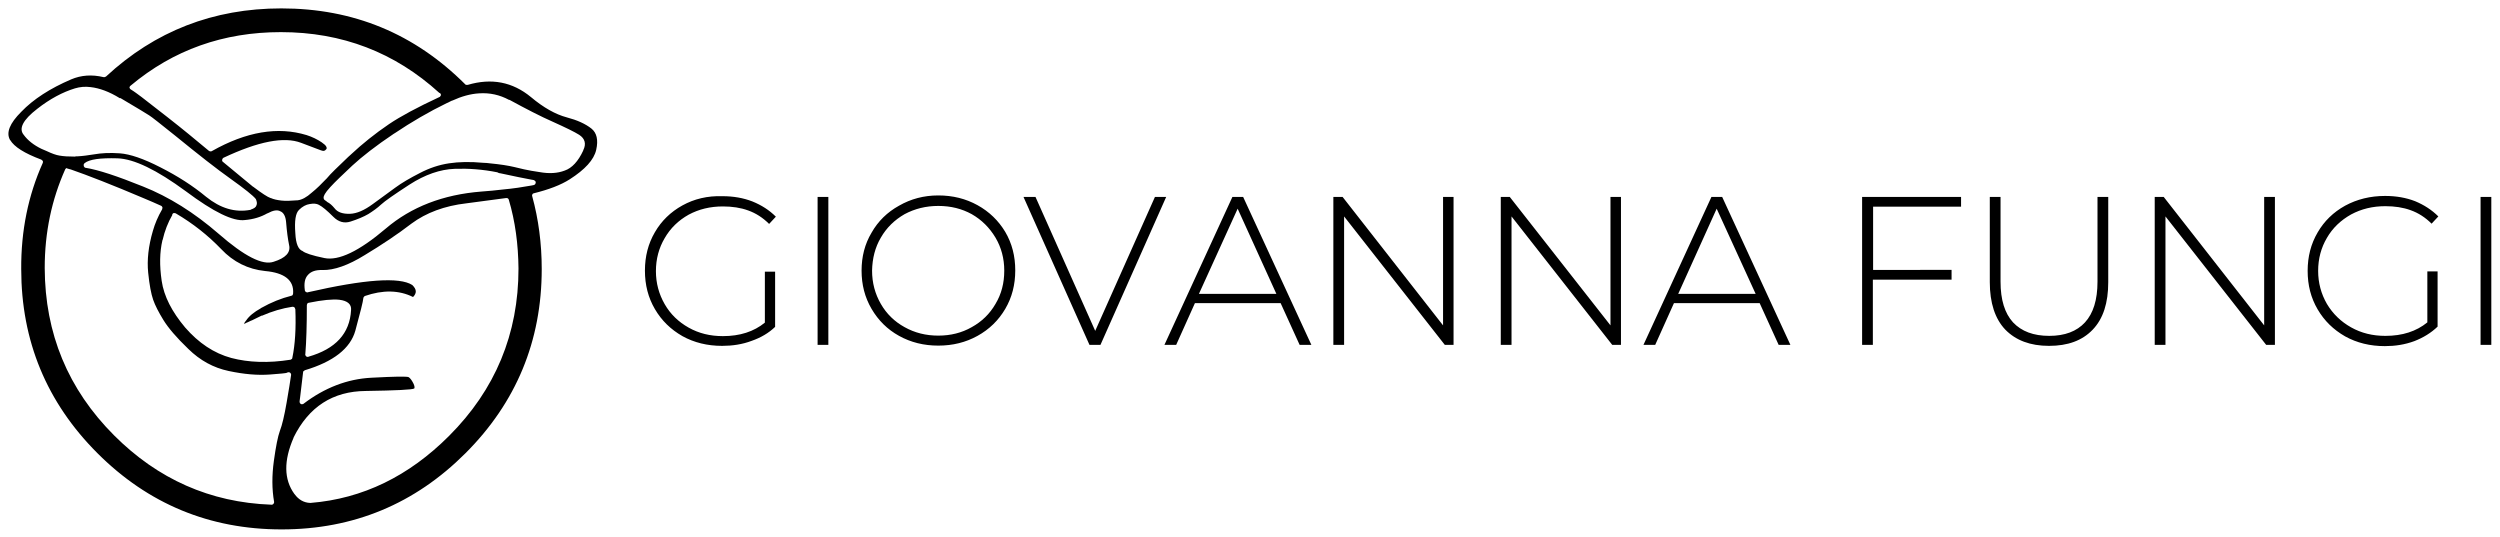 <svg xmlns="http://www.w3.org/2000/svg" xmlns:xlink="http://www.w3.org/1999/xlink" id="Livello_1" x="0px" y="0px" viewBox="0 0 1066.5 229.2" style="enable-background:new 0 0 1066.5 229.2;" xml:space="preserve"> <g transform="matrix( 1.066, 0, 0, 1.066, 344.95,546.55) "> <g transform="matrix( 1, 0, 0, 1, 0,0) "> <g> <g id="Logo_orizzontale_0_Layer1_0_FILL"> <path d="M673.4-433.9h-4.3v59.2h4.3V-433.9 M651.9-382v-22.1h-4.1v20.4c-4.4,3.6-10,5.4-16.8,5.4c-5.1,0-9.6-1.1-13.7-3.4 c-4.1-2.3-7.3-5.4-9.7-9.4c-2.3-4-3.5-8.4-3.5-13.2c0-4.9,1.2-9.3,3.5-13.2c2.3-4,5.6-7.1,9.7-9.4c4.1-2.2,8.6-3.3,13.7-3.3 c3.7,0,7.1,0.5,10.1,1.6c3.1,1.1,5.9,2.9,8.4,5.4l2.7-2.9c-2.6-2.6-5.7-4.6-9.3-6.1c-3.6-1.4-7.6-2.1-12-2.1 c-5.9,0-11.2,1.3-16,3.9c-4.7,2.6-8.4,6.2-11,10.7c-2.7,4.6-4,9.7-4,15.4c0,5.7,1.3,10.8,4,15.4c2.7,4.6,6.3,8.1,11,10.8 c4.7,2.6,10,3.9,15.9,3.9c4.1,0,8-0.6,11.8-2C646.2-377.6,649.3-379.5,651.9-382 M586.7-433.9h-4.2v51.4l-40.2-51.4h-3.6v59.2 h4.3v-51.4l40.3,51.4h3.5V-433.9 M520.1-433.9h-4.3v33.9c0,7.3-1.7,12.7-5,16.3c-3.3,3.6-8.1,5.4-14.3,5.4 c-6.3,0-11.1-1.8-14.5-5.4c-3.3-3.6-5-9-5-16.3v-33.9h-4.3v34.1c0,8.3,2.1,14.7,6.2,19c4.2,4.3,10,6.5,17.5,6.5 c7.5,0,13.3-2.1,17.5-6.5c4.2-4.4,6.2-10.7,6.2-19V-433.9 M461.2-430v-3.9h-39.6v59.2h4.3v-26.1h31.5v-3.9H426V-430H461.2 M365.6-433.9h-4.3l-27.2,59.2h4.7l7.5-16.7h34.3l7.6,16.7h4.7L365.6-433.9 M379-395.1h-31l15.4-34.1L379-395.1 M280.6-433.9 H277v59.2h4.3v-51.4l40.3,51.4h3.5v-59.2h-4.2v51.4L280.6-433.9 M258.1-433.9h-4.2v51.4l-40.2-51.4H210v59.2h4.3v-51.4 l40.3,51.4h3.5V-433.9 M173.9-433.9h-4.3l-27.2,59.2h4.7l7.5-16.7h34.3l7.6,16.7h4.7L173.9-433.9 M171.7-429.2l15.5,34.1h-31 L171.7-429.2 M90.8-433.9h-4.8l26.4,59.2h4.4l26.3-59.2h-4.5l-23.9,53.6L90.8-433.9 M36.2-430.4c-4.7,2.6-8.4,6.2-11,10.8 c-2.7,4.5-4,9.6-4,15.2c0,5.6,1.3,10.7,4,15.3c2.7,4.6,6.3,8.2,11,10.8c4.7,2.6,9.9,3.9,15.7,3.9s11-1.3,15.7-3.9 c4.7-2.6,8.4-6.2,11.1-10.8c2.7-4.6,4-9.7,4-15.4c0-5.7-1.3-10.8-4-15.4c-2.7-4.5-6.4-8.1-11.1-10.7c-4.7-2.6-9.9-3.9-15.7-3.9 S40.9-433.1,36.2-430.4 M28.9-417.6c2.3-4,5.5-7.1,9.5-9.4c4.1-2.2,8.6-3.3,13.5-3.3c5,0,9.4,1.1,13.4,3.3 c4,2.3,7.1,5.4,9.5,9.4c2.3,3.9,3.5,8.3,3.5,13.2c0,4.9-1.1,9.3-3.5,13.3c-2.3,4-5.5,7.1-9.5,9.3c-4,2.3-8.5,3.4-13.4,3.4 c-4.9,0-9.4-1.1-13.5-3.4c-4-2.2-7.2-5.3-9.5-9.3c-2.3-4-3.5-8.4-3.5-13.3C25.5-409.3,26.6-413.7,28.9-417.6 M7.9-433.9H3.6 v59.2h4.3V-433.9 M-50.5-430.5c-4.7,2.6-8.4,6.2-11,10.7c-2.7,4.6-4,9.7-4,15.4c0,5.7,1.3,10.8,4,15.4c2.7,4.6,6.3,8.1,11,10.8 c4.7,2.6,10,3.9,15.9,3.9c4.1,0,8.1-0.6,11.8-2c3.7-1.3,6.8-3.1,9.4-5.6v-22.1h-4.1v20.4c-4.4,3.6-10,5.4-16.8,5.4 c-5.1,0-9.6-1.1-13.7-3.4c-4.1-2.3-7.3-5.4-9.6-9.4c-2.3-4-3.5-8.4-3.5-13.2c0-4.9,1.2-9.3,3.5-13.2c2.3-4,5.5-7.1,9.6-9.4 c4.1-2.2,8.6-3.3,13.7-3.3c3.7,0,7.1,0.5,10.1,1.6c3.1,1.1,5.9,2.9,8.4,5.4l2.7-2.9c-2.6-2.6-5.7-4.6-9.4-6.1 c-3.6-1.4-7.6-2.1-11.9-2.1C-40.5-434.4-45.8-433.1-50.5-430.5z"></path> </g> </g> </g> <g transform="matrix( 1, 0, 0, 1, 0,-0.05) "> <g transform="matrix( 1, 0, 0, 1, 0,0) "> <g> <g id="LOGO_0_Layer0_0_FILL_1_"> <path d="M-86.9-461.2L-86.9-461.2c-2.4-1.9-5.7-3.4-9.9-4.5c-4.5-1.2-9.3-3.9-14.3-8.1c-7.4-6.1-15.8-7.7-25.3-4.9h-0.1 c-0.2,0-0.3,0-0.5,0c-0.2,0-0.3-0.1-0.4-0.2c-20.3-20.3-44.8-30.4-73.6-30.4c-27.2,0-50.6,9.1-70.2,27.3c0,0,0,0-0.1,0 c-0.1,0.1-0.3,0.2-0.4,0.2h0c-0.2,0-0.3,0-0.5,0c-4.6-1.1-8.9-0.8-12.9,0.9c-8.4,3.6-15.1,7.9-20,13c-4.6,4.6-6.1,8.3-4.5,11.2 c0,0,0,0.1,0.1,0.1c1.6,2.7,5.7,5.3,12.4,7.8l0,0c0.2,0.1,0.3,0.2,0.4,0.3l0.1,0.1c0.1,0.1,0.2,0.3,0.2,0.4 c0,0.2,0,0.4-0.1,0.6l0,0c-5.8,12.9-8.7,27.1-8.6,42.4c0,28.8,10.2,53.4,30.5,73.7c20.3,20.3,44.9,30.5,73.7,30.5 c28.8,0,53.3-10.2,73.6-30.5c20.3-20.3,30.5-44.9,30.5-73.7c0-10.2-1.3-20-3.8-29.1l0,0c-0.1-0.2-0.1-0.4,0-0.6 c0-0.1,0.1-0.3,0.2-0.4c0.1-0.1,0.3-0.2,0.4-0.2c6-1.5,10.8-3.3,14.4-5.6c6.1-3.9,9.7-7.8,10.6-11.8 C-84.1-456.7-84.8-459.5-86.9-461.2 M-147.2-475C-147.2-475-147.2-475-147.2-475c0.1,0.3,0.1,0.5-0.1,0.7h0 c-0.1,0.2-0.2,0.4-0.5,0.5c-8.8,4.1-15.5,7.7-20.1,10.8c-5.6,3.8-10.7,7.9-15.3,12.2c0,0-0.1,0.1-0.1,0.1 c-0.3,0.3-0.6,0.5-0.9,0.8l-5.4,5.2c-1.3,1.3-2.4,2.4-3.2,3.4c0,0.1-0.1,0.1-0.1,0.1c-2,2.1-3.9,4-5.9,5.6 c-2.1,1.9-4,2.9-5.7,3.1c0,0-0.1,0-0.1,0c-2.6,0.2-4.7,0.3-6.4,0.1c-1.7-0.2-3.1-0.5-4.2-1c-0.1,0-0.1,0-0.1,0 c-1.2-0.4-3.5-1.9-6.8-4.4c0,0,0,0-0.1-0.1l-0.1,0l-12.1-10l0,0c-0.2-0.1-0.3-0.3-0.3-0.5l0,0c0-0.2,0-0.4,0.1-0.6 c0.1-0.2,0.2-0.4,0.4-0.5c14-6.6,24.3-8.6,31.1-6c5.1,1.9,7.9,3,8.2,3.1l-0.1-0.1c0.1,0,0.1,0.1,0.2,0.1 c0.7,0.3,1.3,0.1,1.8-0.6v0.1c0.4-0.7-0.1-1.6-1.6-2.6c0,0-0.1,0-0.1-0.1c-1.9-1.3-4-2.3-6.2-3c-11.5-3.5-24.1-1.4-37.9,6.4 c-0.2,0.1-0.4,0.2-0.6,0.1h-0.1c-0.2,0-0.3-0.1-0.5-0.2l-8.1-6.7c-5-4.1-11.3-9-18.8-14.8c-1.5-1.1-2.9-2.2-4.4-3.1 c-0.2-0.1-0.3-0.3-0.4-0.5v0c-0.1-0.2-0.1-0.4,0-0.6l0,0.1c0.1-0.2,0.2-0.4,0.4-0.5c17.1-14.3,37.1-21.4,60.1-21.4 c24.5,0,45.6,8.1,63.4,24.3C-147.4-475.4-147.3-475.2-147.2-475 M-142.7-472.4c0,0,0.1,0,0.1,0c3.7-1.7,7.3-2.7,10.7-2.9 c4.3-0.3,8.3,0.6,12,2.6c0.1,0,0.1,0,0.2,0c6.6,3.6,12.4,6.6,17.4,8.8c5.1,2.3,8.6,4,10.5,5.2c2.3,1.5,2.9,3.6,1.6,6.2 c0,0,0,0.1,0,0.1c-2,4.3-4.5,7-7.4,8c-2.9,1.1-6.2,1.3-10.1,0.6c-2.2-0.3-4.3-0.7-6.2-1.1c-1.4-0.3-2.6-0.6-3.8-0.9 c-2.5-0.6-5.7-1.1-9.9-1.5c-0.8-0.1-1.6-0.2-2.5-0.2c-5.3-0.5-9.9-0.4-13.8,0.2c-4,0.6-7.9,1.9-11.7,3.9 c-3.9,2-7.2,3.9-9.9,5.9c-2.8,2-5.7,4.2-8.9,6.5c-3.4,2.5-6.4,3.8-9.1,3.9c-2.9,0.1-5-0.6-6.2-2.2l0,0c-1-1.2-1.9-2-2.9-2.5 l0,0c-0.2-0.1-0.3-0.2-0.4-0.4v0h-0.1c-0.1-0.1-0.3-0.2-0.4-0.3c-0.4-0.2-0.6-0.6-0.6-1.1c0-0.4,0.2-0.8,0.5-1.4 c0.4-0.7,1.1-1.6,2.2-2.8l0,0c2-2.2,5-5,8.8-8.6c3.9-3.6,9.4-7.9,16.7-12.8c0.1,0,0.1-0.1,0.2-0.1c6.7-4.5,13.7-8.6,21.1-12.2 c0,0,0.1,0,0.1,0C-143.7-471.9-143.2-472.2-142.7-472.4 M-123.3-443.3L-123.3-443.3c5.5,1.2,9.5,2,12.2,2.5 c0.4,0.1,0.8,0.1,1.1,0.2c0.2,0.1,0.4,0.2,0.6,0.4l0,0c0.2,0.2,0.2,0.4,0.2,0.6v0c0,0.2-0.1,0.4-0.2,0.6v0 c-0.1,0.2-0.3,0.3-0.6,0.4c-0.3,0.1-0.7,0.1-1,0.2c-3.3,0.6-7.2,1.2-11.6,1.6c-2.6,0.3-5.4,0.6-8.4,0.8 c-15.2,1.2-28,6.1-38.2,14.8c-10.7,9.1-18.9,13-24.6,11.8c-4.9-1-7.8-2-8.7-2.8c-1.7-0.6-2.7-2.9-2.9-7.1 c-0.4-5,0.1-8.1,1.5-9.4v0c1.3-1.3,2.8-2.1,4.2-2.3c1.6-0.3,2.8-0.2,3.7,0.3c1.4,0.7,3.3,2.3,5.8,4.8c2.1,2.1,4.4,2.7,6.9,1.9 c2.8-0.9,5.2-1.9,7.1-3c1.9-1.2,3.6-2.4,5.1-3.8c1.5-1.4,5.4-4.1,11.4-8c6.2-4,12.3-6.1,18.1-6.3c5.4-0.2,11.1,0.2,17.1,1.4 c0,0,0.1,0,0.1,0.1C-124-443.4-123.6-443.3-123.3-443.3 M-121.1-433.4c0.3,0,0.5,0,0.7,0.1c0.2,0.1,0.3,0.3,0.4,0.5l0,0 c2.6,8.7,3.8,17.9,3.9,27.6c0,26.2-9.3,48.5-27.8,67c-16.1,16.1-34.5,25.1-55.4,26.8h-0.1c0,0-0.1,0-0.1,0 c-2.5-0.1-4.6-1.3-6.2-3.5c0,0-0.1-0.1-0.1-0.1c-4.2-5.8-4.3-13.3-0.3-22.5c0-0.1,0-0.1,0-0.1c6.1-12.3,15.7-18.5,28.9-18.6 c12.2-0.2,18.6-0.5,19.4-1c0.2-0.4,0.1-1-0.3-1.9c-0.6-1.2-1.2-2.1-1.9-2.6v0c-0.6-0.4-5.6-0.3-15,0.2 c-9.6,0.5-18.7,4-27.1,10.4c-0.2,0.2-0.5,0.2-0.8,0.2l0,0c-0.3,0-0.5-0.2-0.6-0.4l0,0c-0.2-0.2-0.2-0.4-0.2-0.7v-0.1 c0.1-0.5,0.1-1,0.2-1.5c0.5-4.2,0.9-7.6,1.2-10.1v0c0-0.2,0.1-0.3,0.2-0.5h0.1c0.1-0.1,0.3-0.2,0.4-0.3l0,0 c11.4-3.4,18.2-8.7,20.2-15.8c2-7.4,3.1-11.7,3.2-13c0-0.2,0.1-0.4,0.2-0.5v0c0.1-0.2,0.3-0.3,0.4-0.4 c7.2-2.5,13.7-2.4,19.3,0.4c0.7-0.7,1.1-1.5,1.1-2.2c0-0.9-0.5-1.7-1.4-2.6c-5.1-3.3-19-2.3-41.8,2.9h0c-0.2,0.1-0.4,0.1-0.5,0 c-0.2-0.1-0.3-0.2-0.5-0.3c-0.1-0.1-0.2-0.3-0.2-0.5l0,0c-0.4-2.8,0-4.8,1.2-6.1c1.2-1.4,3.1-2.1,5.9-2l0,0 c4.6,0.1,10.3-1.9,16.9-6c6.8-4.1,13.1-8.3,18.7-12.6c5.8-4.3,13.2-7.1,22-8.1C-127.9-432.5-122.7-433.2-121.1-433.4 M-221-430.4c-0.2,0.7-1,1.2-2.2,1.6c0,0.1-0.1,0.1-0.1,0.1c-6.2,1.2-12.1-0.6-17.8-5.2c-5.3-4.4-11.4-8.3-18.3-11.8 c-6.8-3.5-12.2-5.3-16.2-5.6c-4.1-0.3-7.5-0.1-10.3,0.4c-2.5,0.4-4.7,0.7-6.7,0.8h0c-0.4,0-0.8,0-1.1,0.1h-0.1 c-2.3,0-4.3-0.1-6-0.4c-1.3-0.2-3-0.8-5.1-1.8c-0.6-0.3-1.3-0.6-2.1-0.9c-3.1-1.5-5.5-3.4-7.1-5.6c-2.1-2.5-0.3-6,5.4-10.4 c5.1-4,10.2-6.7,15.1-8.2c2-0.6,4.1-0.8,6.3-0.5c3.5,0.4,7.4,1.8,11.6,4.4c0.1,0,0.1,0,0.2,0c0,0,0.1,0,0.1,0 c0.1,0,0.2,0.1,0.2,0.1l0,0c6.6,3.9,10.4,6.2,11.3,6.8c1,0.6,4.5,3.4,10.5,8.2c9.2,7.5,16.6,13.3,22.1,17.2 c5.6,4,9,6.7,10.1,8.1v0C-220.8-432-220.6-431.2-221-430.4 M-216.6-427.3c0,0,0.1,0,0.1,0c2.2-1.2,3.9-1.5,5.1-0.8l0,0 c1.3,0.5,2.1,2,2.3,4.3c0.3,3.8,0.7,6.8,1.2,9.2c0.7,3-1.4,5.2-6.2,6.7c-4.4,1.5-11.7-2.2-22-11.2 c-9.8-8.5-19.9-14.8-30.2-18.9c-10.4-4.2-18-6.7-23-7.5c-0.3,0-0.5-0.2-0.6-0.4c-0.2-0.2-0.2-0.5-0.2-0.8l0,0 c0-0.3,0.2-0.5,0.4-0.7c1.9-1.5,6.2-2.1,13.1-1.9c6.6,0.2,15.7,4.6,27.4,13.2c11.1,8.3,18.9,12.1,23.6,11.5 C-222.2-424.9-219.2-425.8-216.6-427.3 M-296.2-445.1l0.7,0.2c0,0,0.1,0,0.1,0c6.9,2.4,16.7,6.2,29.4,11.6c2.4,1,4.7,2,6.9,3h0 c0.2,0.1,0.3,0.2,0.4,0.4c0.1,0.2,0.2,0.3,0.1,0.5c0,0.2-0.1,0.4-0.1,0.5c-1.7,2.9-2.9,5.8-3.7,8.6c-1.8,6.1-2.4,11.7-1.9,16.7 c0.5,5,1.2,8.6,2,10.9c0.8,2.3,2.2,5,4.1,8.1c1.9,3.1,5.2,7,10,11.6c4.7,4.6,10,7.5,16.1,8.8c6.1,1.3,11.6,1.8,16.7,1.4 c4-0.3,6.2-0.5,6.7-0.7l0.1-0.1c0.2-0.1,0.4-0.1,0.6-0.1h0.1c0.3,0.1,0.5,0.2,0.6,0.4l0,0c0.2,0.2,0.2,0.4,0.2,0.7 c-0.3,2.2-0.9,5.9-1.8,11.1c-0.9,5.2-1.8,9-2.7,11.3c-0.8,2.2-1.6,6.2-2.4,12c-0.8,5.8-0.8,11.3,0.1,16.4c0,0.2,0,0.3-0.1,0.5 c0,0,0,0,0,0c-0.1,0.2-0.2,0.3-0.4,0.5h-0.1c-0.2,0.1-0.3,0.2-0.6,0.1c-24.4-0.9-45.3-10.2-62.8-27.7 c-18.5-18.5-27.7-40.8-27.8-67c0-14.3,2.8-27.4,8.2-39.5c0.1-0.2,0.3-0.4,0.5-0.5C-296.7-445.2-296.5-445.2-296.2-445.1 L-296.2-445.1 M-254.3-427.3L-254.3-427.3c0.1-0.1,0.3-0.1,0.5-0.1c0.2,0,0.4,0.1,0.5,0.1l0,0c7,4.1,13,8.9,18.2,14.3 c4.9,5.2,10.8,8.1,17.6,8.8c7.8,0.7,11.6,3.7,11.2,9l0,0c0,0.2-0.1,0.4-0.2,0.6c-0.1,0.2-0.3,0.3-0.6,0.3h0.1 c-4,1-8,2.6-12.1,4.9c-0.1,0-0.1,0.1-0.1,0.1c-2.7,1.5-4.7,3.1-5.9,4.9c0,0,0,0.1-0.1,0.1c-0.4,0.5-0.6,0.9-0.8,1.2 c0.2,0,0.4-0.1,0.7-0.2c0,0,0,0,0.1-0.1c0.4-0.1,1.1-0.5,2.2-1c0,0,0,0,0.1,0c1.6-0.8,3-1.5,4.1-2v0.1c4.1-1.8,8.2-3,12.2-3.6 l0,0c0.2,0,0.4,0,0.6,0.1l0,0c0.2,0.1,0.3,0.2,0.4,0.3l0,0.1c0.1,0.2,0.1,0.3,0.2,0.5l0,0c0.3,7.6-0.1,14.1-1.2,19.4h0 c0,0.2-0.1,0.4-0.2,0.5h-0.1c-0.1,0.2-0.3,0.3-0.5,0.3l0,0c-8.8,1.4-16.7,1.1-23.6-0.7c-7-1.9-13.1-6-18.5-12.2 c-5.3-6.3-8.5-12.5-9.4-18.7c-0.9-6.1-0.8-11.5,0.3-16.2c0-0.1,0.1-0.1,0.1-0.2c0.8-3.5,2.1-6.9,3.9-10h-0.1 C-254.6-427.1-254.4-427.2-254.3-427.3 M-187.8-392.7c3.3,0.4,4.9,1.8,4.7,4.1c-0.5,9.4-6.2,15.6-17.1,18.7h0.1 c-0.2,0.1-0.4,0.1-0.7,0c-0.2-0.1-0.4-0.2-0.5-0.4v-0.1c-0.1-0.2-0.2-0.4-0.1-0.6c0.4-5,0.6-11.5,0.6-19.5l0,0 c0-0.2,0.1-0.4,0.2-0.7l0,0c0.2-0.2,0.4-0.3,0.6-0.3C-194.6-392.6-190.5-393-187.8-392.7z"></path> </g> </g> </g> </g> </g> </svg>